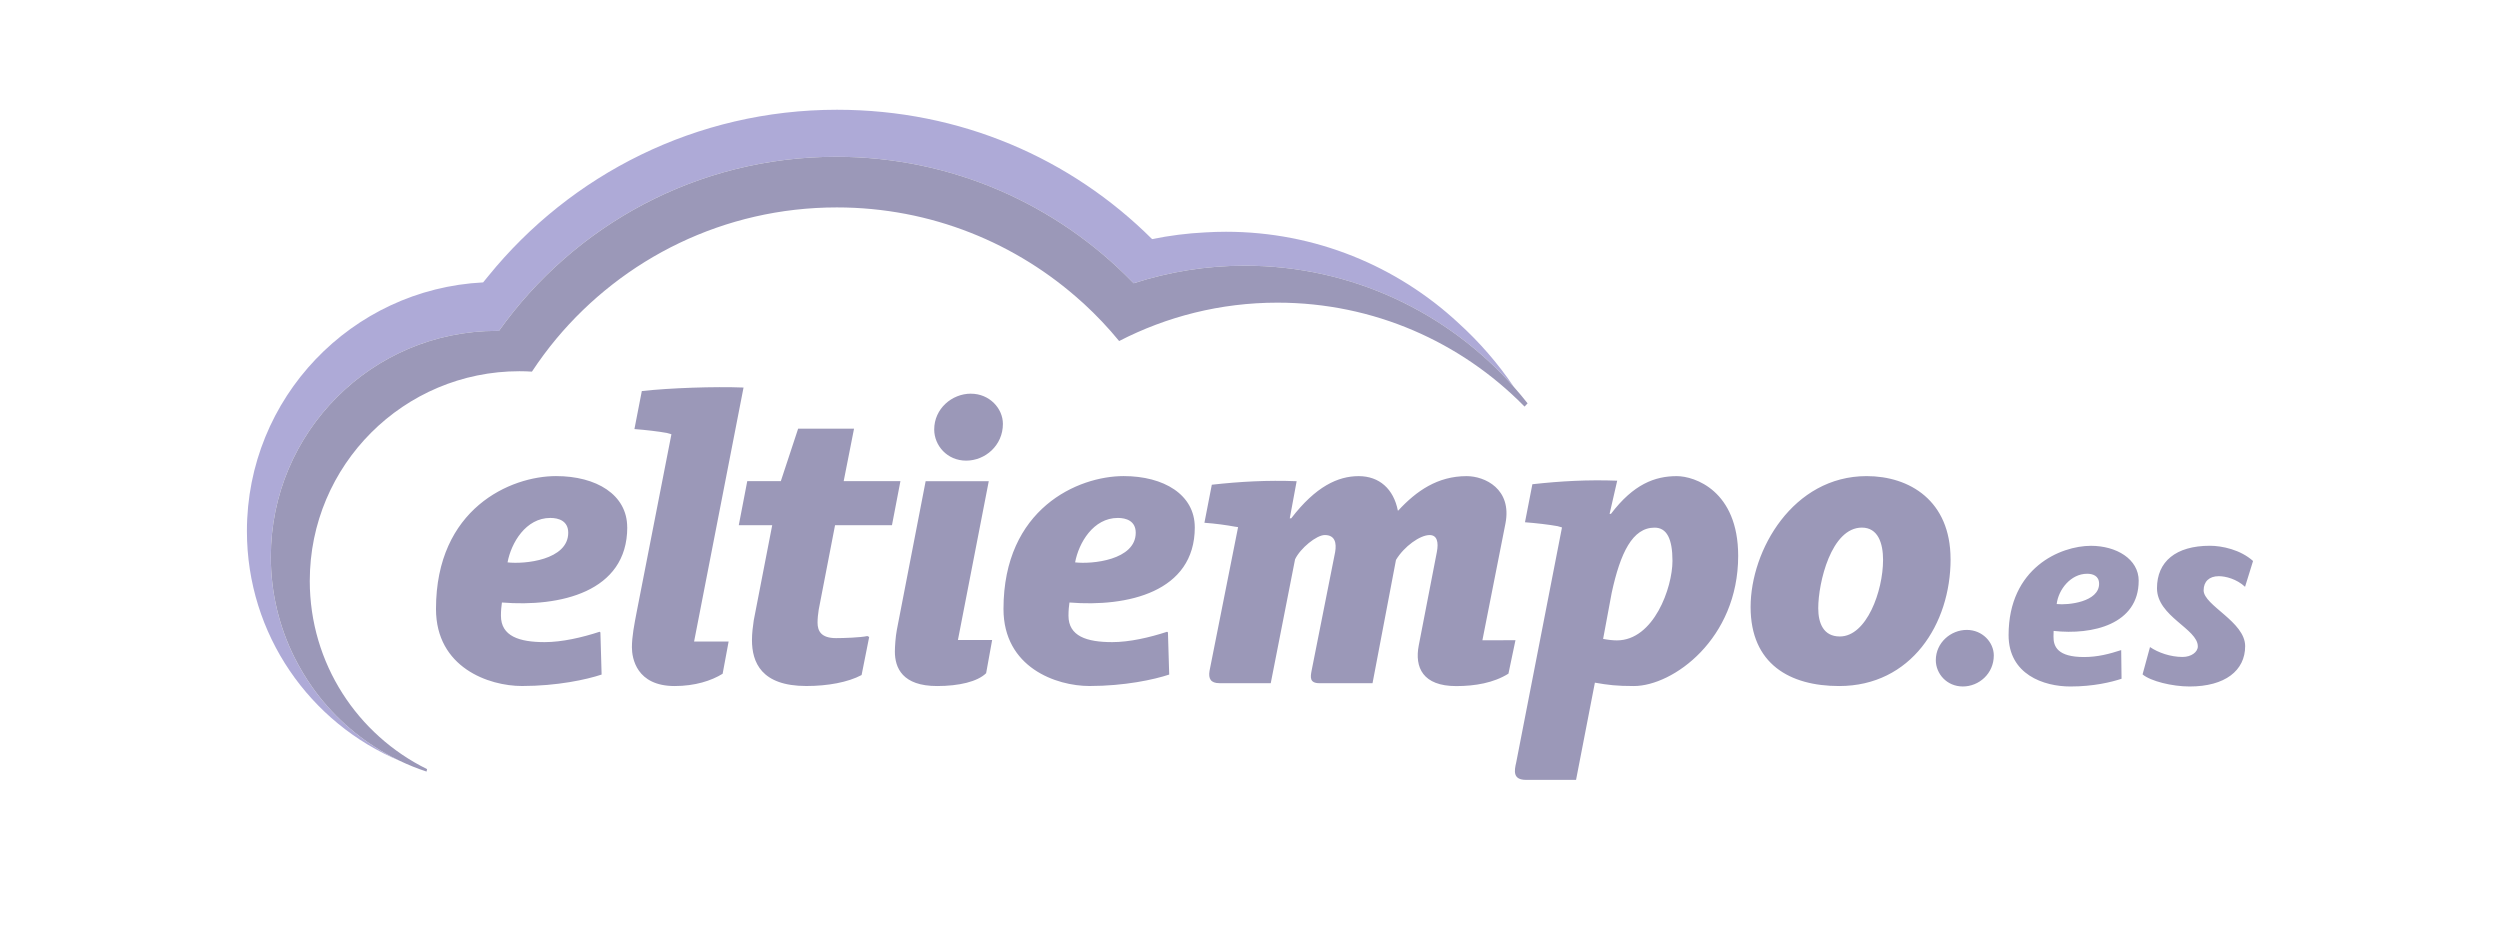 <svg width="243" height="90" viewBox="0 0 243 90" fill="none" xmlns="http://www.w3.org/2000/svg">
<rect width="243" height="90" fill="white"/>
<g clip-path="url(#clip0_1679_447)">
<path fill-rule="evenodd" clip-rule="evenodd" d="M110.393 51.783C110.393 50.638 109.474 50.343 108.655 50.343C106.264 50.343 104.853 52.77 104.501 54.663C106.136 54.858 110.393 54.439 110.393 51.783ZM116.134 51.256C116.134 57.564 109.57 59.019 103.95 58.563C103.901 58.92 103.856 59.314 103.856 59.846C103.856 61.838 105.629 62.414 108.106 62.414C109.787 62.414 111.742 61.966 113.443 61.407L113.524 61.466L113.647 65.567C112.17 66.06 109.307 66.68 105.9 66.68C102.67 66.68 97.539 64.888 97.539 59.191C97.539 49.422 104.789 46.276 109.216 46.276C113.125 46.276 116.132 48.078 116.132 51.254L116.134 51.256ZM214.194 57.374C214.194 56.532 214.731 56.005 215.664 56.005C216.331 56.005 217.409 56.279 218.219 57.037L218.997 54.528C217.784 53.435 215.982 53.048 214.805 53.048C211.486 53.048 209.659 54.587 209.659 57.175C209.659 59.922 213.628 61.116 213.628 62.832C213.628 63.376 212.995 63.856 212.146 63.856C210.981 63.856 209.79 63.445 208.98 62.894L208.258 65.55C209.029 66.208 211.139 66.727 212.83 66.727C216.275 66.727 218.229 65.181 218.229 62.805C218.229 60.429 214.192 58.851 214.192 57.377L214.194 57.374ZM144.09 62.229L146.33 50.882C146.98 47.526 144.326 46.28 142.556 46.28C139.734 46.28 137.671 47.718 135.904 49.631H135.872C135.46 47.531 134.074 46.28 132.063 46.28C130.052 46.28 127.89 47.278 125.507 50.382H125.366L126.034 46.773C123.202 46.662 120.504 46.81 117.788 47.115L117.07 50.813C118.165 50.892 119.197 51.037 120.026 51.19L120.342 51.236L117.567 65.203C117.439 65.969 117.685 66.404 118.52 66.404H123.517L125.881 54.363C126.395 53.287 127.964 52.005 128.771 52.005C129.771 52.005 129.926 52.79 129.776 53.659L127.484 65.206C127.368 65.826 127.284 66.407 128.249 66.407H133.41L135.689 54.425C136.482 53.108 138.028 52.007 138.959 52.007C139.68 52.007 139.85 52.689 139.661 53.661L137.903 62.736C137.489 64.868 138.292 66.688 141.542 66.688C143.376 66.688 145.185 66.377 146.621 65.479L147.303 62.229L144.087 62.234L144.09 62.229ZM162.564 54.521C162.564 52.364 162.008 51.286 160.824 51.286C158.684 51.286 157.502 53.721 156.656 57.625L155.823 62.101C156.289 62.192 156.776 62.246 157.16 62.246C160.752 62.246 162.564 57.113 162.564 54.521ZM168.951 54.028C168.951 62.118 162.613 66.683 158.807 66.683C157.126 66.683 156.321 66.582 155.023 66.355L153.192 75.804H148.339C147.046 75.804 147.172 74.96 147.381 74.081L151.825 51.266L151.399 51.143C150.565 50.993 149.319 50.845 148.228 50.764L148.947 47.068C151.663 46.763 154.368 46.615 157.192 46.724L156.451 49.951H156.582C158.778 47.056 160.858 46.28 162.985 46.28C164.704 46.28 168.951 47.686 168.951 54.031V54.028ZM204.031 56.736C204.031 55.968 203.418 55.769 202.872 55.769C201.271 55.769 200.077 57.308 199.91 58.711C201.008 58.841 204.034 58.516 204.034 56.736H204.031ZM207.879 56.456C207.879 60.681 203.398 61.744 199.612 61.325C199.6 61.51 199.6 61.678 199.6 61.867C199.587 62.854 200.006 63.864 202.571 63.864C203.888 63.864 205.033 63.563 206.18 63.189L206.215 65.974C205.225 66.306 203.485 66.727 201.237 66.727C198.649 66.727 195.235 65.558 195.235 61.734C195.235 55.19 200.282 53.053 203.243 53.053C205.698 53.053 207.882 54.329 207.882 56.458L207.879 56.456ZM191.172 61.227C189.614 61.227 188.161 62.47 188.161 64.169C188.161 65.479 189.222 66.725 190.788 66.725C192.354 66.725 193.797 65.479 193.797 63.709C193.797 62.436 192.696 61.227 191.172 61.227ZM183.035 54.434C183.035 52.8 182.543 51.283 180.975 51.283C177.996 51.283 176.733 56.63 176.733 59.12C176.733 60.567 177.235 61.865 178.83 61.865C181.44 61.865 183.033 57.443 183.033 54.434H183.035ZM189.597 54.346C189.597 60.666 185.758 66.683 178.766 66.683C173.963 66.683 170.159 64.536 170.159 59.004C170.159 53.472 174.281 46.278 181.438 46.278C185.608 46.278 189.594 48.664 189.594 54.346H189.597ZM55.232 51.783C55.232 50.638 54.314 50.343 53.492 50.343C51.106 50.343 49.685 52.77 49.334 54.663C50.978 54.858 55.232 54.439 55.232 51.783ZM60.969 51.256C60.969 57.564 54.405 59.019 48.787 58.563C48.738 58.92 48.691 59.314 48.691 59.846C48.691 61.838 50.466 62.414 52.945 62.414C54.619 62.414 56.579 61.966 58.283 61.407L58.359 61.466L58.477 65.567C57.002 66.06 54.147 66.68 50.737 66.68C47.509 66.68 42.378 64.888 42.378 59.191C42.378 49.422 49.631 46.276 54.046 46.276C57.965 46.276 60.964 48.078 60.964 51.254L60.969 51.256ZM72.274 37.669C69.443 37.558 65.1 37.708 62.384 38.011L61.666 41.706C62.756 41.787 63.999 41.933 64.832 42.085L65.262 42.211L61.904 59.388C61.643 60.742 61.422 61.874 61.422 62.921C61.422 63.967 61.858 66.683 65.578 66.683C67.55 66.683 69.152 66.166 70.24 65.489L70.822 62.357H67.466L72.272 37.669H72.274ZM96.111 46.77H89.973L87.171 61.237C87.046 61.884 86.982 62.874 86.982 63.332C86.982 64.913 87.711 66.683 91.088 66.683C93.211 66.683 95.008 66.262 95.852 65.434L96.436 62.207H93.11L96.108 46.77H96.111ZM94.373 38.264C92.521 38.264 90.805 39.729 90.805 41.745C90.805 43.301 92.061 44.774 93.91 44.774C95.759 44.774 97.482 43.301 97.482 41.201C97.482 39.695 96.177 38.267 94.375 38.267L94.373 38.264ZM84.311 61.828L84.485 61.911L83.747 65.614C82.425 66.318 80.458 66.68 78.38 66.68C73.988 66.68 73.091 64.368 73.091 62.209C73.091 61.552 73.18 60.877 73.264 60.299L75.059 51.049H71.809L72.633 46.768H75.896L77.58 41.664H83.013L82.006 46.768H87.521L86.699 51.049H81.167L79.579 59.257C79.515 59.666 79.466 60.114 79.466 60.518C79.466 61.333 79.813 62.025 81.263 62.025C81.987 62.025 83.646 61.973 84.308 61.823L84.311 61.828Z" fill="#9B98B8"/>
<path fill-rule="evenodd" clip-rule="evenodd" d="M28.611 63.878C28.611 63.878 28.606 63.866 28.603 63.861C28.586 63.829 28.569 63.797 28.554 63.765C28.574 63.802 28.594 63.839 28.613 63.878" fill="#9B98B8"/>
<path fill-rule="evenodd" clip-rule="evenodd" d="M141.699 31.341C135.776 25.871 127.861 22.527 119.162 22.527C118.485 22.527 117.816 22.549 117.148 22.589C115.388 22.675 113.665 22.899 111.983 23.241C104.105 15.395 93.363 10.668 81.354 10.668C67.67 10.668 55.462 16.971 47.465 26.831C47.293 27.033 47.128 27.242 46.96 27.449C34.17 28.096 24 38.67 24 51.623C24 61.682 30.138 70.307 38.873 73.96C35.625 72.417 32.814 70.102 30.682 67.251C30.571 67.104 30.463 66.951 30.354 66.801C29.704 65.878 29.121 64.895 28.601 63.864C27.146 60.931 26.324 57.63 26.324 54.132C26.324 41.996 36.16 32.161 48.292 32.161C48.359 32.161 48.425 32.166 48.494 32.166C55.784 21.924 67.742 15.24 81.268 15.24C92.541 15.24 102.719 19.888 110.019 27.36C110.075 27.419 110.137 27.473 110.193 27.532C113.593 26.43 117.22 25.826 120.987 25.826C131.406 25.826 140.754 30.391 147.157 37.624C145.599 35.312 143.762 33.205 141.699 31.344" fill="#AEAAD7"/>
<path fill-rule="evenodd" clip-rule="evenodd" d="M147.16 37.624C140.756 30.391 131.408 25.826 120.989 25.826C117.22 25.826 113.596 26.429 110.196 27.532C110.139 27.473 110.077 27.419 110.021 27.36C102.719 19.888 92.541 15.24 81.27 15.24C67.744 15.24 55.786 21.926 48.496 32.166C48.43 32.166 48.363 32.161 48.294 32.161C36.162 32.161 26.326 41.996 26.326 54.131C26.326 57.63 27.149 60.931 28.604 63.864C29.121 64.893 29.707 65.877 30.357 66.801C30.465 66.953 30.573 67.103 30.684 67.251C32.629 69.854 35.14 72.005 38.031 73.534C38.055 73.546 38.082 73.561 38.107 73.576C38.36 73.709 38.614 73.837 38.873 73.96C39.707 74.356 40.571 74.706 41.46 74.997L41.514 74.758C34.761 71.439 30.11 64.499 30.11 56.465C30.11 45.209 39.234 36.083 50.493 36.083C50.899 36.083 51.303 36.097 51.704 36.122C52.435 35.017 53.221 33.951 54.068 32.934C60.58 25.13 70.378 20.161 81.337 20.161C90.5 20.161 98.844 23.637 105.144 29.337C105.213 29.398 105.284 29.458 105.353 29.522C106.579 30.649 107.724 31.86 108.78 33.148C113.394 30.77 118.623 29.418 124.17 29.418C133.547 29.418 142.019 33.264 148.122 39.453C148.144 39.475 148.167 39.498 148.189 39.52L148.482 39.205C148.058 38.665 147.618 38.139 147.162 37.626" fill="#9B98B8"/>
</g>
<defs>
<clipPath id="clip0_1679_447">
<rect width="195" height="65.136" fill="white" transform="translate(24 10.668)"/>
</clipPath>
</defs>
</svg>
